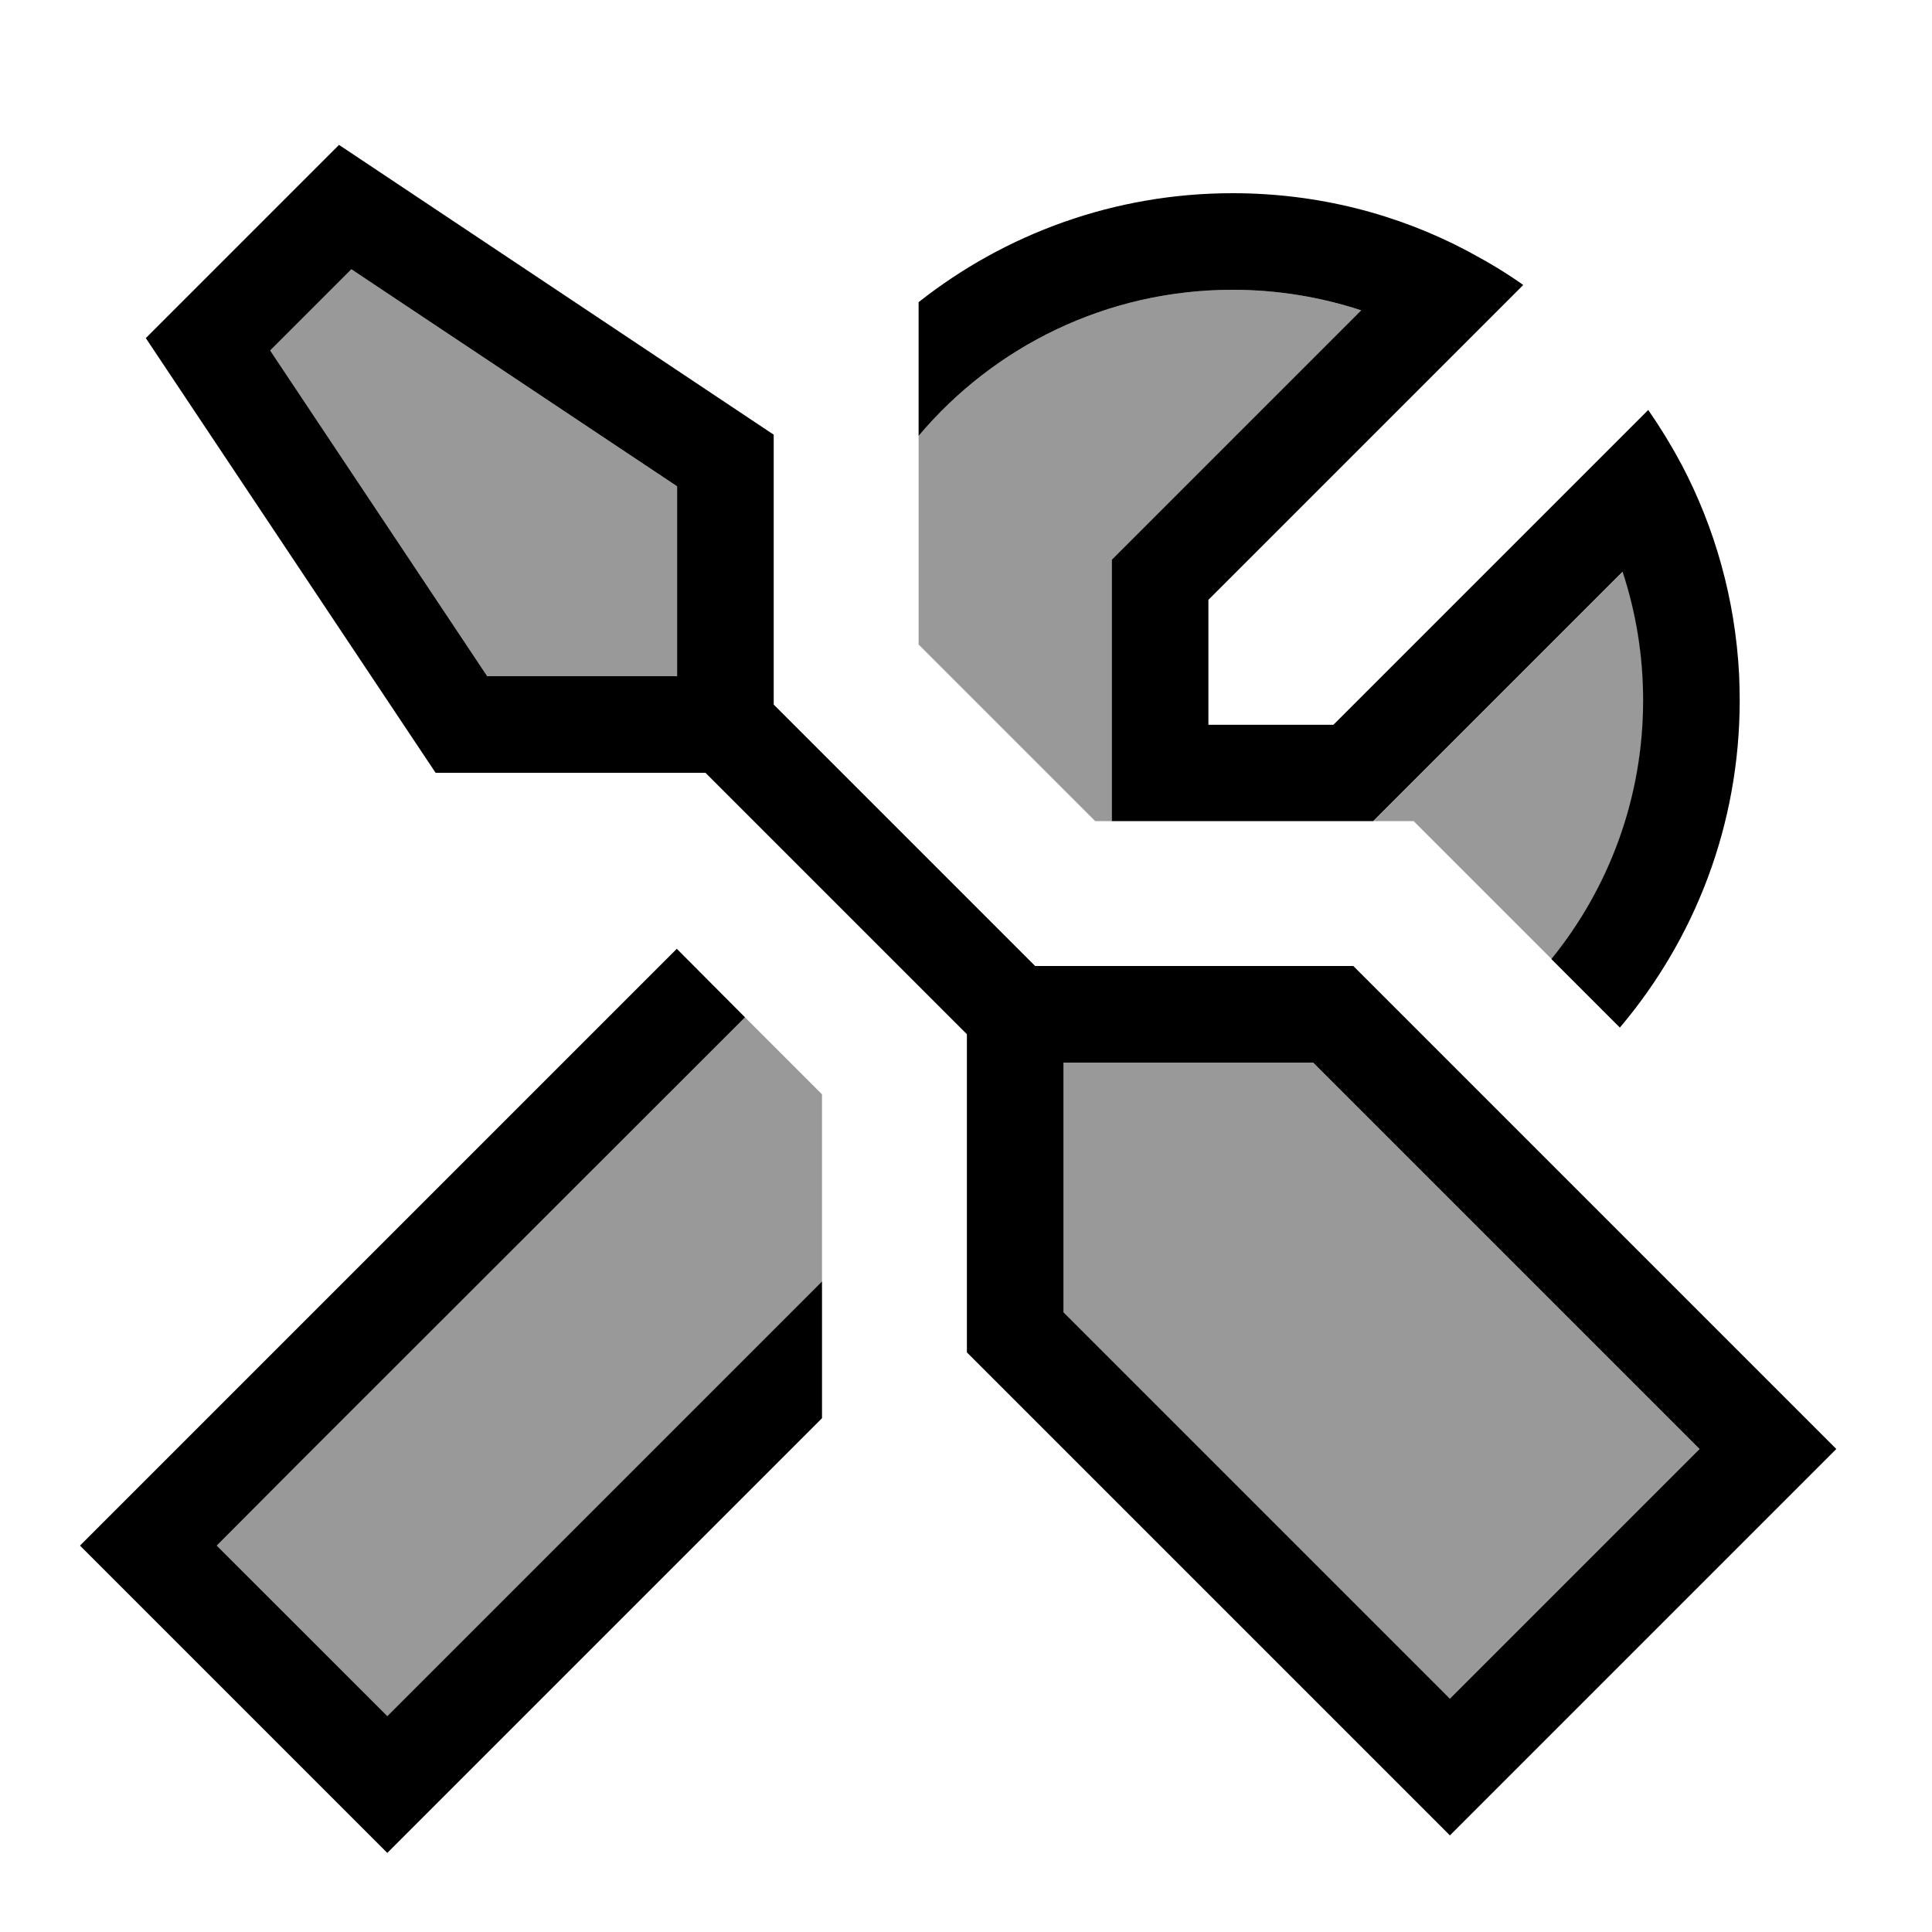 <svg xmlns="http://www.w3.org/2000/svg" viewBox="0 0 640 640"><!--! Font Awesome Pro 7.1.0 by @fontawesome - https://fontawesome.com License - https://fontawesome.com/license (Commercial License) Copyright 2025 Fonticons, Inc. --><path opacity=".4" fill="currentColor" d="M71.8 512L100 483.7L246.8 337C255.3 345.5 263.8 354 272.3 362.5C272.3 436.8 272.3 457.5 272.3 424.6C180.6 516.3 132.6 564.3 128.3 568.6L71.8 512zM89.5 116.1L116.4 89.2L224.3 161.1L224.3 224L161.4 224L89.5 116.1zM304.3 144.4C329.2 114.8 366.6 96 408.3 96C423.2 96 437.5 98.4 450.9 102.8L373 180.7L368.3 185.4L368.3 272L362.8 272L304.3 213.5C304.3 190.5 304.3 167.4 304.3 144.4zM352.3 352L435 352L563 480L480.3 562.7L352.3 434.7L352.3 352zM455 272L459.7 267.3L537.6 189.4C542 202.8 544.4 217.1 544.4 232C544.4 264.5 533 294.3 514 317.7C490 293.7 474.7 278.4 468.3 272L455 272z"/><path fill="currentColor" d="M224.3 161.1L224.3 224L161.4 224L89.5 116.1L116.4 89.2L224.3 161.1zM224.3 256L233.7 256L320.3 342.6L320.3 448L480.3 608L608.3 480L448.3 320L342.9 320L256.3 233.4L256.3 144L112.3 48L48.3 112L144.3 256L224.3 256zM352.3 352L435 352L563 480L480.3 562.7L352.3 434.7L352.3 352zM224.2 314.3C-36.4 574.9 58.4 480.1 26.5 512L37.8 523.3L117 602.5L128.3 613.8C131.1 611 148.1 594 179.2 562.9L272.3 469.8L272.3 424.5C180.6 516.2 132.6 564.2 128.3 568.5L71.8 512L100 483.7L246.8 337L224.2 314.3zM368.3 272L454.9 272L459.6 267.3L537.5 189.4C541.9 202.8 544.3 217.1 544.3 232C544.3 264.5 532.9 294.3 513.9 317.7L536.6 340.4C561.4 311.1 576.3 273.3 576.3 232C576.3 229.1 576.2 226.2 576.1 223.4C574.8 198.5 568.1 174.9 557.1 154L556.6 153.1C553.4 147.1 549.8 141.3 546 135.8L531.6 150.2L441.7 240.1L400.3 240.1L400.3 198.7L490.2 108.8L504.6 94.4C499.1 90.5 493.3 87 487.3 83.8L486.4 83.3C463.1 70.9 436.5 64 408.3 64C369.1 64 332.9 77.5 304.3 100.1L304.3 144.4C329.2 114.8 366.6 96 408.3 96C423.2 96 437.5 98.4 450.9 102.8L373 180.7L368.3 185.4L368.3 272z"/></svg>